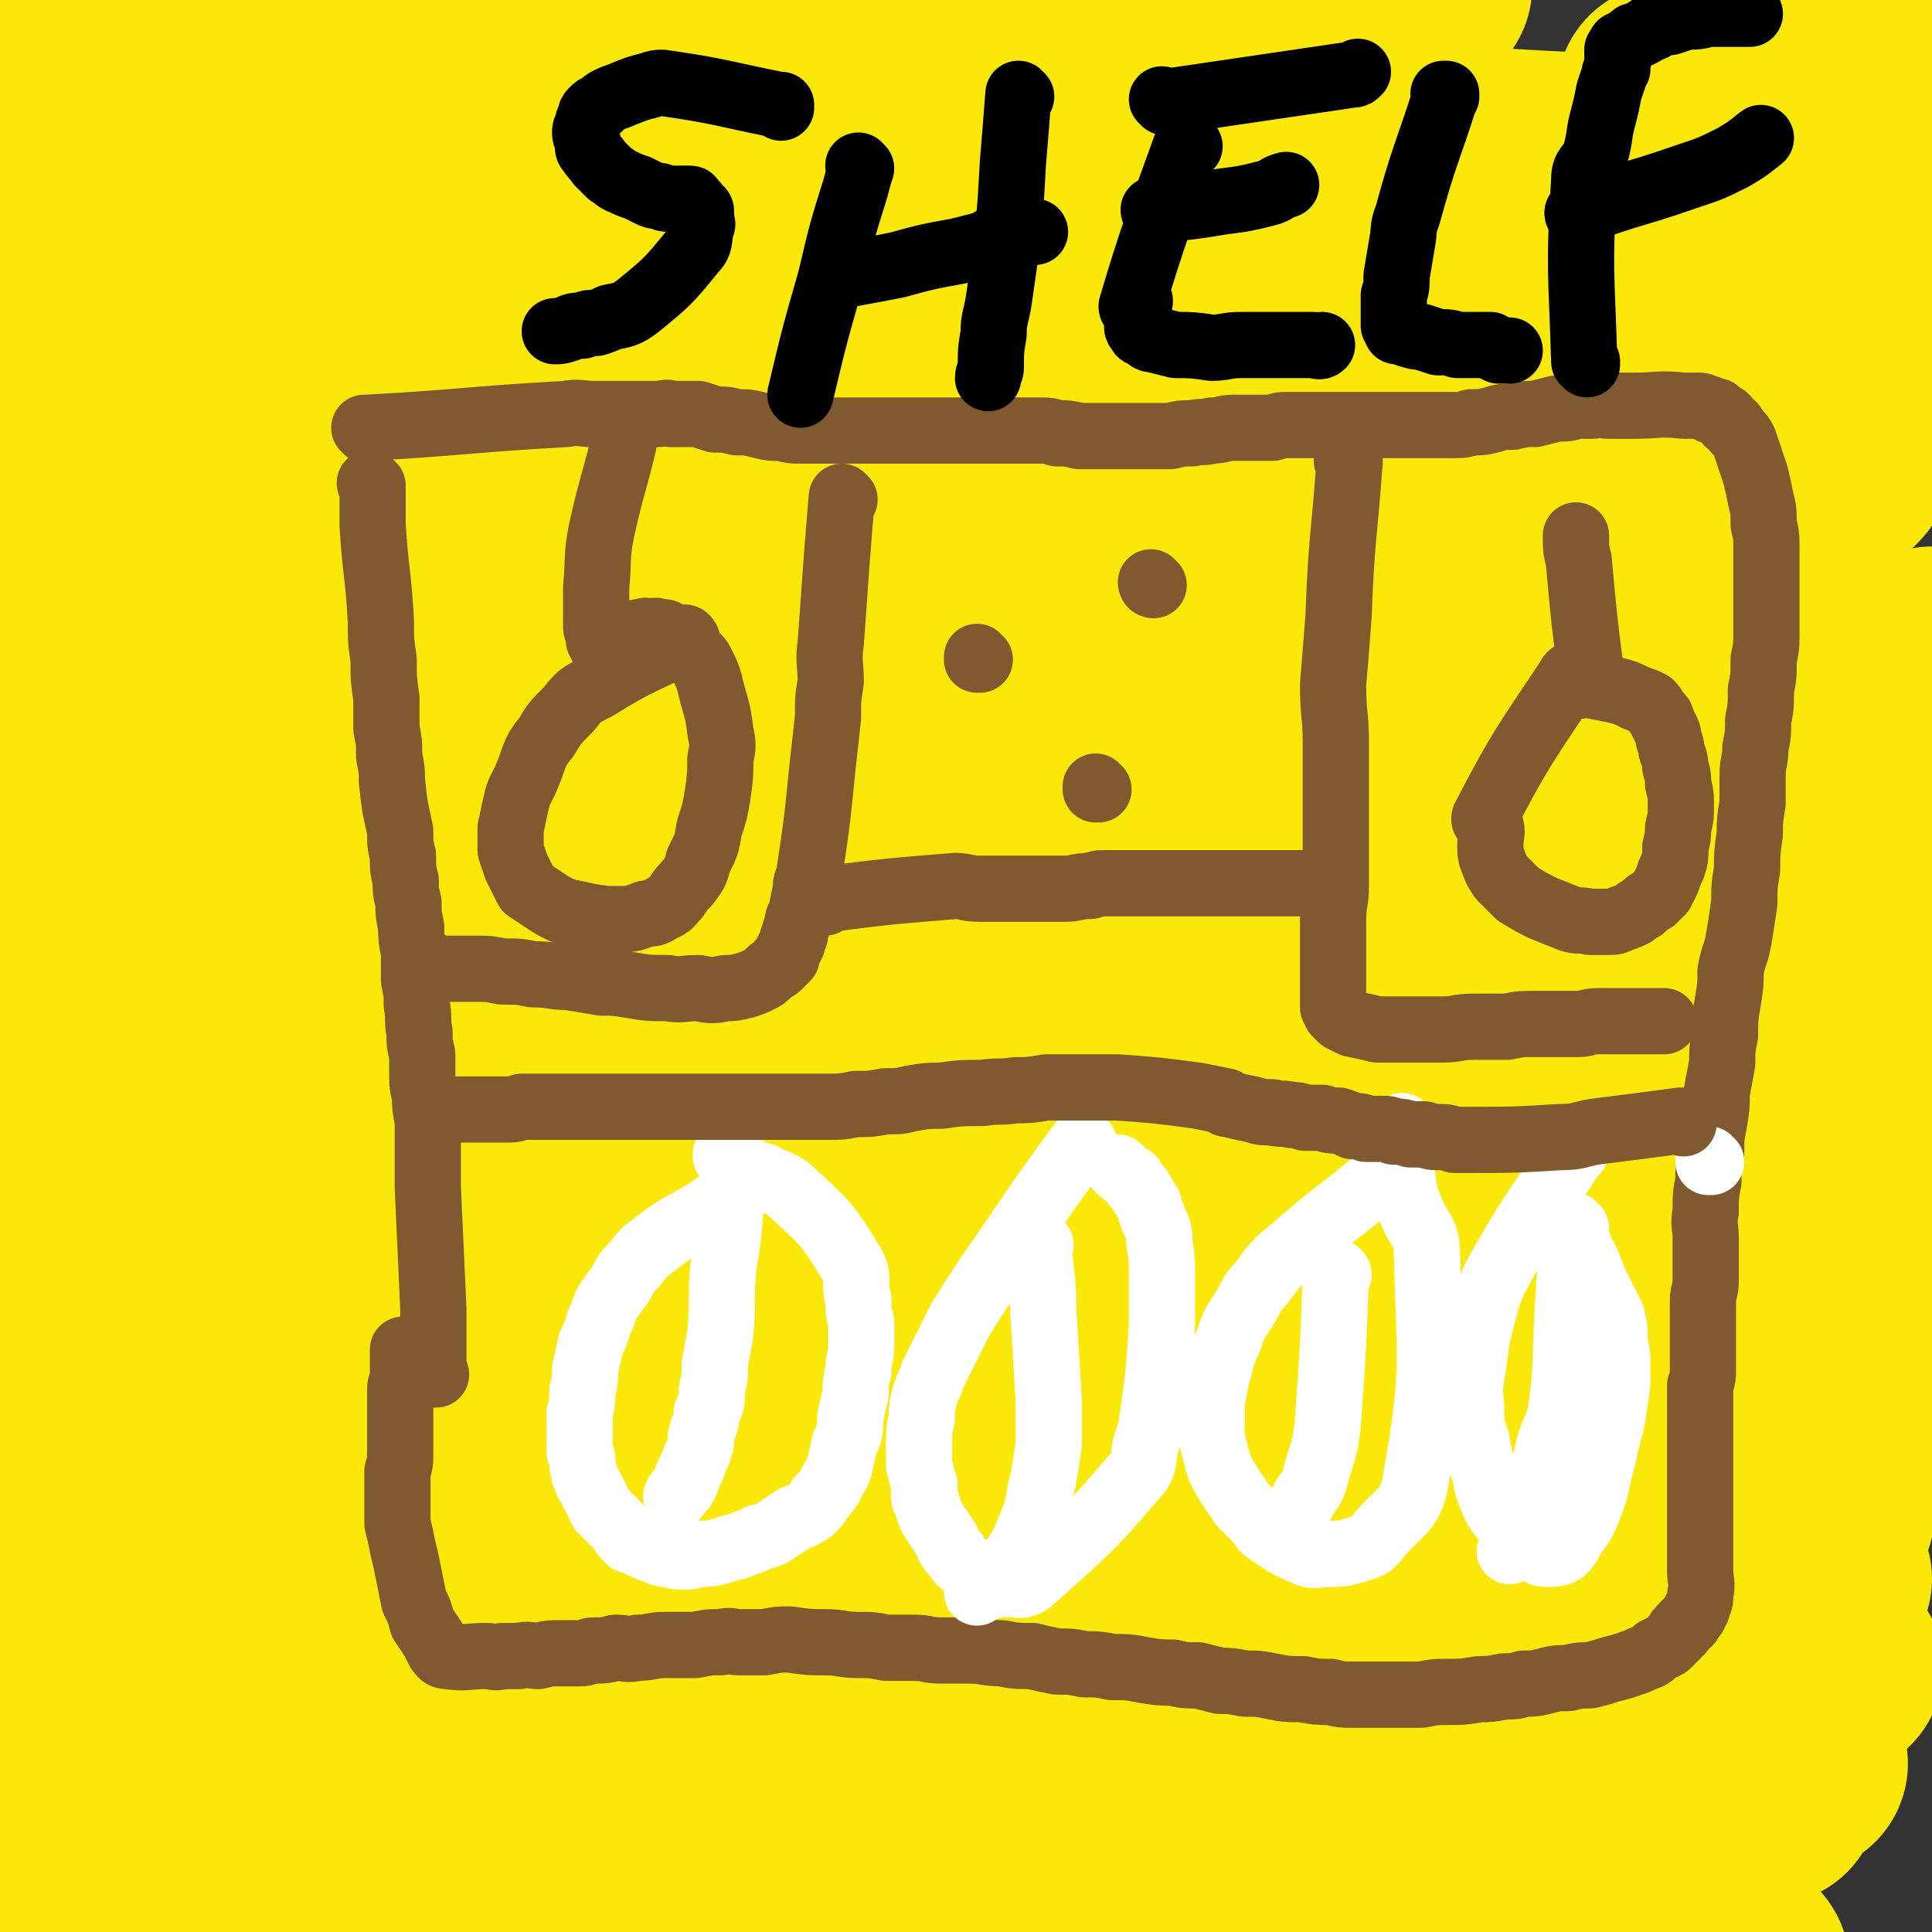 <svg viewBox='0 0 700 700' version='1.1' xmlns='http://www.w3.org/2000/svg' xmlns:xlink='http://www.w3.org/1999/xlink'><rect x="0" y="0" width="700" height="700" fill="#333333" stroke="none"/><g fill='none' stroke='#FAE80B' stroke-width='80' stroke-linecap='round' stroke-linejoin='round'><path d='M153,687c0,-1 0,-1 -1,-1 0,0 1,0 1,0 0,0 0,0 0,0 0,0 0,0 -1,0 0,0 1,0 1,0 0,0 0,0 0,0 0,0 0,0 -1,0 '/><path d='M121,668c-1,-1 -1,-1 -1,-1 0,0 0,0 0,0 0,0 0,0 0,0 13,-2 13,-2 26,-3 18,-2 18,-2 36,-2 20,0 19,2 39,3 19,2 19,2 39,3 19,1 19,1 39,1 22,-1 23,-1 45,-3 25,-2 25,-2 49,-7 21,-3 21,-4 41,-8 19,-4 20,-4 39,-9 10,-2 9,-3 19,-6 4,-1 4,-1 8,-2 1,-1 2,-1 2,-1 -1,-1 -2,-1 -4,-1 -26,0 -26,0 -52,1 -31,2 -31,3 -62,6 -88,7 -88,9 -176,15 -64,4 -82,4 -129,4 -7,0 10,-2 20,-3 39,-5 39,-5 78,-10 55,-7 55,-7 110,-13 50,-5 50,-5 100,-8 53,-3 53,-4 106,-3 39,0 39,1 77,5 35,4 35,5 70,10 4,1 4,1 8,2 2,1 4,1 3,1 -8,2 -11,2 -21,2 -50,1 -50,1 -100,2 -57,0 -57,-1 -113,0 -60,1 -60,0 -119,2 -44,1 -44,0 -87,3 -66,3 -66,4 -132,8 -6,1 -7,1 -13,2 0,0 0,1 0,1 26,5 26,6 53,9 54,6 54,5 109,8 64,3 64,2 128,4 62,3 62,0 124,6 65,6 65,8 129,18 10,2 10,3 19,6 1,1 3,3 2,3 -48,-2 -50,-3 -100,-7 -32,-3 -32,-3 -63,-7 -54,-6 -54,-7 -107,-12 -52,-5 -53,-5 -105,-7 -39,-2 -39,-2 -79,-2 -38,1 -38,2 -76,4 -4,0 -5,0 -7,1 -1,0 1,0 2,0 38,0 38,2 75,-1 67,-4 67,-4 134,-11 61,-7 61,-9 122,-16 58,-7 58,-7 116,-13 43,-3 43,-2 86,-5 3,0 3,0 6,0 0,0 0,0 0,0 -56,-10 -56,-12 -113,-20 -62,-9 -62,-7 -125,-13 -46,-4 -46,-4 -93,-6 -66,-4 -66,-4 -131,-6 -67,-2 -67,-1 -133,-1 -9,0 -23,1 -18,1 26,-3 40,-4 81,-7 87,-7 87,-7 175,-14 59,-5 59,-8 118,-10 103,-5 103,-3 206,-4 8,0 13,1 16,2 2,0 -3,-2 -7,-2 -158,-6 -158,-7 -315,-12 -49,-1 -49,-2 -97,-1 -86,1 -190,9 -172,5 27,-6 130,-14 261,-24 150,-12 151,-16 301,-20 25,-1 30,5 50,11 2,1 -3,2 -6,2 -60,-4 -61,-6 -122,-10 -59,-4 -59,-3 -119,-7 -61,-4 -61,-5 -122,-8 -60,-3 -60,-2 -120,-4 -35,-1 -35,-2 -69,-2 -25,1 -26,3 -50,5 0,0 0,0 0,0 97,-4 97,-2 193,-8 64,-4 64,-9 128,-11 144,-7 144,-4 288,-6 2,0 2,1 4,1 9,2 25,3 18,2 -46,-5 -61,-8 -122,-14 -57,-6 -57,-6 -114,-10 -149,-10 -149,-12 -298,-17 -47,-2 -51,-2 -94,2 -3,0 -2,7 1,7 49,-1 52,-4 103,-8 124,-12 124,-15 247,-26 63,-5 63,-6 126,-7 83,-3 89,0 166,0 3,0 -3,-1 -7,-1 -175,-15 -175,-18 -350,-29 -53,-4 -53,-2 -105,-2 -97,0 -97,0 -193,1 -9,1 -26,4 -18,3 86,-6 103,-6 205,-17 90,-10 89,-17 180,-24 111,-10 112,-7 224,-11 13,0 35,2 26,1 -58,-4 -80,-6 -160,-10 -128,-6 -128,-8 -256,-11 -94,-2 -198,5 -189,1 12,-6 116,-12 232,-22 153,-13 153,-18 306,-25 60,-2 107,7 119,6 8,-1 -39,-6 -79,-10 -49,-5 -49,-4 -99,-8 -26,-2 -26,-2 -53,-4 -73,-5 -73,-6 -146,-10 -101,-6 -101,-6 -201,-10 -25,-1 -25,-1 -49,-2 -9,0 -20,0 -17,0 7,-1 18,0 37,-2 105,-10 105,-12 211,-22 84,-8 84,-9 169,-12 84,-4 84,-2 167,-2 12,0 33,3 24,2 -67,-3 -88,-4 -176,-9 -59,-3 -59,-5 -119,-6 -128,-2 -129,-4 -257,-1 -48,2 -71,8 -96,9 -8,1 16,-1 31,-4 51,-6 51,-8 101,-14 97,-11 96,-13 194,-20 119,-9 119,-7 239,-10 20,-1 49,2 40,2 -22,-1 -51,-2 -102,-4 -65,-2 -65,-3 -130,-4 -144,-2 -144,-2 -288,-2 -44,1 -107,7 -89,3 40,-9 102,-16 205,-28 144,-15 144,-16 289,-26 58,-4 58,0 116,-1 0,0 2,-1 1,-1 -92,-4 -94,-6 -188,-9 -95,-3 -95,-3 -190,-4 -105,-1 -105,0 -211,0 -10,0 -30,2 -21,0 96,-17 115,-22 231,-38 54,-8 54,-6 109,-9 83,-4 83,-3 166,-6 3,0 7,0 6,0 -3,0 -7,1 -13,1 -62,1 -62,1 -123,1 -70,1 -70,0 -141,1 -23,0 -39,0 -46,0 -4,0 12,0 24,0 '/><path d='M23,5c-1,0 -2,-1 -1,-1 70,0 72,3 144,1 71,-1 71,-5 143,-8 61,-3 62,-2 123,-2 27,0 27,0 55,1 12,0 15,0 23,1 2,0 -1,1 -3,1 -53,3 -53,3 -106,6 -67,3 -68,0 -134,5 -53,3 -53,3 -104,10 -71,10 -73,6 -140,23 -13,2 -13,6 -20,16 -6,8 -7,10 -6,20 1,15 4,16 10,31 7,19 9,19 16,38 8,20 8,20 15,40 6,19 6,19 12,38 5,18 7,18 11,37 7,31 7,31 11,62 1,10 -2,10 -3,19 0,6 1,6 0,12 0,1 0,2 -1,2 -2,2 -3,3 -5,2 -7,-8 -9,-9 -12,-20 -15,-64 -17,-65 -24,-131 -6,-54 -1,-54 -2,-108 0,-2 -1,-7 -1,-4 -6,34 -5,39 -12,78 -6,42 -8,42 -14,84 -5,40 -5,40 -7,81 -2,36 -1,36 -1,72 0,55 0,55 0,110 0,8 0,8 0,16 0,4 0,4 0,7 0,0 0,1 0,1 4,-21 4,-22 8,-44 10,-44 14,-44 21,-89 12,-76 12,-77 17,-153 2,-22 -1,-22 -3,-43 -2,-20 -3,-20 -6,-40 0,-2 0,-4 -1,-4 -2,1 -3,3 -4,6 -10,20 -12,19 -18,41 -9,35 -9,36 -12,72 -4,43 -1,43 -2,86 0,10 0,10 0,19 '/><path d='M36,550c0,0 -1,-1 -1,-1 0,0 1,1 1,1 0,0 0,0 0,0 0,0 -1,-1 -1,-1 -8,39 -8,40 -16,80 -5,26 -6,26 -11,52 -5,21 -6,21 -10,43 -3,24 -2,24 -5,48 0,0 0,0 0,0 '/><path d='M78,558c0,-1 -1,-1 -1,-1 0,0 1,0 1,0 -23,42 -25,42 -47,84 -12,22 -14,22 -21,46 -12,37 -8,38 -16,76 -1,4 -1,4 -1,7 '/><path d='M78,643c0,0 -1,0 -1,-1 0,0 0,1 1,1 0,0 0,0 0,0 0,0 -1,-1 -1,-1 9,3 10,5 20,7 36,7 36,7 72,12 38,6 39,3 77,10 28,5 29,4 55,15 19,7 17,10 34,21 '/><path d='M12,613c0,-1 -1,-1 -1,-1 0,0 1,0 1,0 1,15 -1,15 2,30 17,68 19,67 37,134 '/><path d='M249,588c0,0 -1,-1 -1,-1 66,-13 66,-19 133,-25 66,-7 66,-4 132,-2 74,3 73,6 147,12 '/><path d='M442,648c0,0 -1,-1 -1,-1 0,0 0,0 0,0 0,0 0,0 0,0 44,0 44,0 89,0 43,1 43,1 86,3 12,0 12,0 25,0 '/><path d='M505,614c-1,0 -1,-1 -1,-1 -1,0 0,1 0,1 24,-3 24,-4 48,-6 56,-3 56,-2 112,-4 '/><path d='M582,555c0,0 -1,0 -1,-1 0,0 0,1 1,1 39,-3 39,-4 79,-7 '/><path d='M618,590c-1,0 -1,-1 -1,-1 0,0 0,0 0,0 0,0 0,0 0,0 0,1 0,0 0,0 0,0 0,0 0,0 0,0 0,0 0,0 0,1 -1,0 0,0 21,-31 24,-29 43,-61 12,-19 14,-19 19,-40 16,-68 18,-69 24,-139 5,-52 0,-52 -2,-105 0,-3 0,-6 -1,-6 -1,0 -2,3 -4,6 -7,10 -7,10 -13,22 -8,19 -8,19 -16,38 -6,19 -7,19 -12,38 -8,31 -7,31 -13,62 -2,9 -2,9 -3,18 -1,5 0,5 -1,9 0,1 0,3 0,2 0,-5 0,-7 0,-14 1,-21 1,-26 2,-42 0,-2 0,5 0,6 1,0 1,-3 2,-6 0,-2 0,-2 0,-4 0,0 0,0 0,-1 0,-1 1,0 1,-1 0,-2 0,-2 0,-3 0,0 0,0 0,-1 0,-1 0,-1 0,-1 0,-2 0,-2 -1,-4 0,0 0,0 0,-1 15,-62 20,-94 31,-124 3,-10 -1,21 -3,43 -1,17 -1,17 -4,35 -1,9 -1,9 -3,18 -2,8 -1,8 -3,16 -1,3 -1,3 -2,7 -1,1 -1,1 -1,2 0,0 0,0 0,0 -1,-3 -1,-3 -2,-6 0,-4 0,-4 0,-7 0,-1 0,-1 0,-1 '/><path d='M661,105c0,-1 -1,-1 -1,-1 0,-1 0,0 0,0 0,0 0,0 0,0 1,0 0,0 0,0 0,-1 0,0 0,0 0,0 0,0 0,0 1,0 0,0 0,0 0,-1 0,0 0,0 0,21 1,22 -2,42 -6,46 -7,47 -18,92 0,3 -3,5 -5,4 -1,-1 -1,-4 -1,-7 -1,-34 -1,-34 -1,-67 1,-26 0,-26 2,-51 2,-25 4,-25 7,-50 3,-16 3,-16 6,-32 1,-9 2,-9 4,-17 1,-4 1,-4 3,-8 0,-2 0,-2 1,-4 0,0 1,-1 1,0 0,5 0,6 -1,12 -3,17 -3,17 -6,33 -5,27 -5,27 -12,53 -7,25 -7,25 -16,49 -2,6 -3,6 -6,11 -2,3 -2,4 -4,6 0,0 -1,0 -1,-1 0,-2 0,-2 1,-5 2,-8 2,-8 4,-17 7,-26 6,-26 13,-52 4,-14 5,-14 11,-27 4,-10 5,-10 10,-19 4,-6 4,-6 9,-11 3,-3 3,-5 8,-6 2,-1 3,0 5,2 4,5 4,5 5,12 3,17 3,18 3,36 0,20 0,20 -2,40 -1,12 -2,12 -4,23 -2,7 -1,7 -3,14 -1,4 -1,4 -3,7 -1,2 -1,2 -2,3 -1,1 -2,1 -2,0 -2,-1 -2,-2 -2,-5 -3,-10 -3,-10 -4,-20 -3,-24 -3,-24 -5,-49 -1,-13 -1,-13 -2,-27 -1,-7 -1,-7 -2,-14 0,-5 -1,-5 -2,-9 0,-3 1,-3 -1,-5 -1,-2 -2,-2 -4,-2 -4,1 -4,2 -8,5 -7,5 -6,6 -12,11 -22,16 -22,15 -44,31 -16,10 -16,10 -31,21 -7,5 -6,6 -13,11 -3,3 -3,3 -7,4 -2,1 -3,1 -3,0 -1,-3 -2,-5 0,-8 12,-17 12,-19 27,-33 20,-18 22,-17 44,-32 19,-13 19,-14 39,-25 16,-9 16,-8 32,-15 8,-4 8,-3 16,-7 2,-1 4,-2 3,-2 -4,-1 -7,-1 -13,0 -17,2 -17,3 -33,7 '/><path d='M427,32c0,0 -1,-1 -1,-1 0,0 0,0 0,0 0,0 0,0 0,0 1,1 0,0 0,0 '/><path d='M605,35c0,0 -1,-1 -1,-1 0,0 0,0 1,0 0,0 0,0 0,0 0,1 -1,0 -1,0 0,0 0,0 1,0 0,0 0,0 0,0 0,1 -1,0 -1,0 '/><path d='M397,21c-1,0 -1,-1 -1,-1 0,0 0,0 0,0 0,0 0,0 0,0 0,1 0,0 0,0 0,0 0,0 0,0 0,0 0,0 0,0 0,1 0,0 0,0 '/><path d='M659,28c0,0 0,-1 -1,-1 0,0 1,1 1,1 0,0 0,0 0,0 0,0 0,-1 -1,-1 0,0 1,1 1,1 0,0 0,0 0,0 0,0 0,-1 -1,-1 0,0 1,1 1,1 '/><path d='M370,10c0,0 0,-1 -1,-1 0,0 1,0 1,0 0,0 0,0 0,0 0,1 0,0 -1,0 0,0 1,0 1,0 0,0 0,0 0,0 '/></g>
<g fill='none' stroke='#81592F' stroke-width='24' stroke-linecap='round' stroke-linejoin='round'><path d='M135,176c0,0 -1,0 -1,-1 0,0 0,1 1,1 0,0 0,0 0,0 0,0 -1,0 -1,-1 0,0 0,1 1,1 0,0 0,0 0,0 0,0 -1,0 -1,-1 0,0 0,1 1,1 0,7 0,7 0,14 1,17 2,17 3,35 0,7 0,7 1,14 0,7 0,7 1,14 0,5 0,5 0,11 1,5 1,5 1,10 1,5 1,5 1,9 1,9 1,9 3,18 0,5 0,5 1,9 0,5 0,5 1,9 0,4 0,4 1,8 0,4 0,4 1,9 0,4 0,4 1,9 0,5 0,5 0,10 1,5 1,5 1,9 1,5 0,5 1,10 0,4 0,4 1,8 0,4 0,4 0,7 0,4 0,4 1,8 0,4 0,4 1,9 0,3 0,3 0,7 0,4 0,4 0,8 0,5 0,5 0,9 1,22 1,22 2,44 0,4 0,4 0,8 0,4 0,4 0,8 0,2 0,2 0,5 0,2 -1,2 0,3 0,0 0,0 1,0 0,0 0,0 0,0 '/><path d='M133,156c0,0 -1,-1 -1,-1 0,0 0,0 1,0 0,0 0,0 0,0 0,1 -1,0 -1,0 0,0 0,0 1,0 0,0 0,0 0,0 0,1 -1,0 -1,0 0,0 0,0 1,0 36,-2 36,-3 72,-5 5,-1 5,0 10,0 4,0 4,0 8,0 7,0 7,0 15,0 3,0 3,-1 5,0 3,0 3,0 5,0 3,0 3,0 5,0 3,1 3,1 6,2 4,0 4,0 8,1 4,0 4,0 8,1 4,1 4,1 8,1 4,1 4,1 8,1 5,0 5,0 9,0 4,0 4,0 9,0 5,0 5,0 9,0 5,0 5,0 10,0 9,0 9,0 18,0 3,0 3,0 7,0 3,0 3,0 6,0 3,0 3,0 6,0 3,0 3,0 6,0 3,0 3,0 5,0 4,0 4,0 7,1 4,0 4,0 8,1 3,0 3,0 6,0 3,0 3,0 7,0 3,0 3,0 6,0 4,0 4,0 7,0 3,0 3,0 7,0 4,-1 4,-1 8,-1 4,-1 4,0 7,-1 4,0 4,-1 8,-1 4,0 4,0 8,0 3,0 3,0 6,0 3,-1 3,-1 5,-1 3,0 3,0 6,0 2,0 2,0 4,0 2,0 2,0 5,0 3,0 3,0 5,0 3,0 3,0 6,0 3,0 3,0 6,0 4,0 4,0 8,0 3,0 3,0 7,0 3,0 3,0 7,0 3,0 3,0 6,0 4,0 4,0 7,-1 4,0 4,0 8,-1 3,-1 3,-1 7,-1 4,-1 4,-1 8,-1 4,-1 4,-1 8,-2 4,0 4,0 7,-1 3,0 3,0 6,0 3,-1 3,0 6,0 2,0 2,0 5,0 2,0 2,0 4,0 9,0 9,-1 18,0 3,0 3,0 6,0 1,0 1,1 3,1 1,1 1,1 3,1 1,1 1,1 2,2 2,0 1,1 2,2 2,1 2,1 3,3 2,2 2,2 3,4 1,3 1,3 2,6 1,3 1,3 2,6 1,4 1,4 2,9 1,4 1,4 1,9 1,4 1,4 1,9 0,4 0,4 0,9 0,6 0,6 0,11 0,5 0,5 0,10 0,5 0,5 -1,10 0,6 0,6 -1,11 0,6 0,6 -1,11 0,5 0,5 -1,10 0,5 -1,5 -1,10 0,5 0,5 0,10 -1,6 -1,6 -1,11 -1,7 -1,7 -1,13 -1,6 -1,6 -1,12 -1,7 -1,7 -2,13 -1,6 -2,6 -3,12 0,5 0,5 -1,11 -1,6 -1,6 -1,12 -1,5 -1,5 -1,10 -1,6 -1,5 -2,11 0,5 0,5 -1,11 -1,5 -1,5 -1,11 -1,5 -1,5 -1,10 -1,5 -1,5 -1,11 -1,5 0,5 0,9 0,4 0,4 0,9 0,3 0,3 0,7 0,4 -1,4 -1,7 0,4 0,4 0,8 0,5 0,5 0,9 0,3 0,4 0,7 0,4 0,4 -1,7 0,3 0,3 0,6 0,4 0,4 0,7 0,3 0,3 0,6 0,3 0,3 0,6 0,2 0,2 0,5 0,2 0,2 0,5 0,3 0,3 0,6 0,3 0,3 0,6 0,2 0,2 0,5 0,2 0,2 0,3 0,2 0,2 0,4 0,1 0,1 0,3 0,1 0,1 0,2 0,1 0,1 0,3 0,4 1,4 0,9 0,2 0,2 -1,4 0,1 0,1 -1,2 0,1 0,1 -1,2 0,0 0,0 -1,1 0,1 0,1 -1,1 -1,1 -1,1 -1,1 -1,1 -1,1 -1,2 -1,0 -1,0 -1,1 -1,1 -1,1 -2,2 -1,1 -1,1 -2,2 -2,1 -2,1 -4,2 -2,2 -2,2 -5,3 -2,1 -2,1 -5,2 -3,1 -3,1 -7,2 -3,1 -3,1 -7,2 -4,0 -4,0 -8,1 -4,0 -4,0 -8,1 -4,1 -4,1 -8,1 -3,1 -3,1 -7,1 -5,1 -5,1 -9,1 -6,1 -6,1 -11,1 -5,0 -5,0 -10,1 -4,0 -4,0 -9,0 -5,0 -5,0 -9,0 -3,0 -3,0 -7,0 -4,0 -4,0 -8,-1 -5,0 -5,0 -10,-1 -6,0 -6,0 -11,-1 -5,-1 -5,-1 -10,-1 -5,-1 -5,-1 -9,-1 -4,-1 -4,-1 -8,-2 -5,0 -5,0 -9,-1 -5,0 -5,0 -11,-1 -5,-1 -5,-1 -11,-1 -5,-1 -5,-1 -10,-1 -5,-1 -5,-1 -10,-1 -5,-1 -5,-1 -9,-2 -6,0 -6,0 -11,-1 -6,0 -6,-1 -12,-1 -5,0 -5,0 -10,0 -5,0 -5,-1 -10,-1 -5,0 -5,0 -10,0 -5,-1 -5,-1 -10,-1 -6,0 -6,-1 -12,-1 -6,0 -6,0 -13,-1 -4,0 -4,0 -9,1 -4,0 -4,0 -9,0 -3,0 -3,-1 -7,0 -5,0 -4,0 -9,1 -6,0 -6,0 -11,0 -5,0 -5,1 -10,1 -4,1 -4,0 -8,0 -4,1 -4,1 -8,1 -2,0 -2,1 -5,1 -4,0 -4,0 -7,0 -4,0 -4,0 -8,1 -3,0 -3,-1 -7,0 -3,0 -3,0 -6,0 -3,1 -3,0 -6,0 -7,0 -7,1 -14,0 -2,0 -2,-1 -3,-2 -1,-2 -1,-2 -2,-4 -2,-3 -2,-3 -4,-6 -1,-4 -1,-4 -3,-8 -1,-5 -1,-5 -2,-10 -1,-5 -1,-5 -2,-9 -1,-5 -1,-5 -2,-9 0,-3 0,-3 0,-7 0,-3 0,-3 0,-6 0,-3 0,-3 0,-6 1,-3 1,-3 1,-7 0,-2 0,-2 0,-5 0,-3 0,-3 0,-7 0,-2 0,-2 0,-5 0,-2 0,-2 0,-5 0,-2 0,-2 1,-4 0,-1 0,-1 0,-3 0,-1 0,-1 0,-2 0,-1 0,-1 0,-1 0,-1 0,-1 0,-1 0,-2 0,-2 0,-4 '/><path d='M306,181c0,0 -1,-1 -1,-1 0,0 0,0 0,0 0,0 0,0 0,0 1,1 0,0 0,0 0,0 0,0 0,0 0,0 0,0 0,0 1,1 0,0 0,0 0,0 0,0 0,0 0,0 0,0 0,0 -1,12 -1,12 -2,25 -1,14 -1,14 -2,28 -1,7 0,7 0,14 -1,6 -1,6 -1,13 -1,9 -1,9 -2,18 -2,20 -2,20 -5,40 -1,2 -1,2 -1,4 -1,5 -1,5 -2,10 -1,1 -1,1 -1,3 -1,2 -1,2 -1,4 -1,1 -1,1 -1,3 -1,1 -1,1 -1,2 -1,1 -1,1 -1,3 0,0 0,0 -1,1 -1,0 -1,0 -1,1 -1,1 -1,1 -1,1 -1,1 -2,1 -3,2 -2,2 -2,2 -4,3 -2,1 -2,1 -5,2 -4,1 -4,1 -7,1 -5,1 -5,1 -10,0 -6,0 -6,1 -11,0 -7,0 -7,0 -13,-1 -6,-1 -6,-1 -11,-1 -6,-1 -6,-1 -12,-2 -6,0 -6,-1 -13,-1 -5,-1 -5,-1 -11,-1 -5,-1 -5,-1 -10,-1 -4,0 -4,0 -8,0 -2,0 -2,0 -5,0 -1,0 -1,0 -2,0 0,0 0,0 0,-1 0,0 0,0 0,0 '/><path d='M489,168c0,-1 0,-1 -1,-1 0,0 1,0 1,0 0,0 0,0 0,0 0,0 0,0 -1,0 0,0 1,0 1,0 0,0 0,0 0,0 -2,28 -3,28 -4,56 -1,13 -1,13 -2,25 0,11 1,11 1,21 0,10 0,10 0,19 0,9 0,9 0,18 0,7 0,7 0,15 0,6 -1,6 -1,12 0,5 0,5 0,9 0,4 0,4 0,7 0,3 0,3 0,5 0,2 0,2 0,4 0,2 0,2 0,4 0,1 0,1 0,3 1,1 1,1 1,2 1,1 1,1 2,2 2,1 2,1 4,2 5,1 5,1 9,2 6,0 6,0 12,0 6,0 6,0 12,0 5,0 5,-1 11,-1 6,0 6,0 12,0 5,-1 5,-1 10,-1 5,0 5,0 9,0 4,0 4,0 7,0 3,0 3,-1 7,-1 2,0 2,0 5,0 3,0 3,0 5,0 1,0 1,0 3,0 1,0 1,0 2,0 1,0 1,0 2,0 1,0 1,0 1,0 1,0 1,0 1,0 1,0 1,0 2,0 1,0 1,0 3,0 '/><path d='M299,327c0,0 -1,-1 -1,-1 0,0 0,0 1,0 0,0 0,0 0,0 0,1 -1,0 -1,0 0,0 0,0 1,0 0,0 0,0 0,0 0,1 -1,0 -1,0 0,0 0,0 1,0 0,0 0,0 0,0 0,1 -2,0 -1,0 23,-3 24,-3 48,-5 4,0 4,1 9,1 11,0 11,0 21,0 5,0 5,0 10,0 4,0 4,-1 9,-1 3,-1 3,-1 6,-1 2,0 2,0 5,0 3,0 3,0 5,0 2,0 2,0 4,0 1,0 1,0 2,0 2,0 2,0 3,0 2,0 2,0 3,0 4,0 4,0 7,0 2,0 2,0 3,0 2,0 2,0 3,0 2,0 2,0 4,0 2,0 2,0 4,0 2,0 2,0 4,0 1,0 1,0 3,0 1,0 1,0 2,0 2,0 2,0 3,0 1,0 1,0 3,0 3,0 3,0 6,0 3,0 3,0 7,0 2,0 2,0 4,0 0,0 0,0 1,0 0,0 0,0 1,0 0,0 0,0 0,0 0,1 0,0 -1,0 0,0 1,0 1,0 '/></g>
<g fill='none' stroke='#FFFFFF' stroke-width='24' stroke-linecap='round' stroke-linejoin='round'><path d='M277,427c0,0 -1,-1 -1,-1 0,0 0,0 0,1 0,0 0,0 0,0 1,0 0,-1 0,-1 0,0 0,0 0,1 0,0 0,0 0,0 1,0 0,-1 0,-1 0,0 0,0 0,1 0,0 0,0 0,0 1,0 0,-1 0,-1 0,0 0,0 0,1 0,0 0,0 0,0 1,0 1,-1 0,-1 -10,6 -10,6 -20,13 -10,6 -10,5 -19,12 -4,3 -4,3 -7,7 -3,3 -3,3 -5,7 -3,4 -3,4 -5,7 -2,4 -1,4 -3,7 -1,4 -1,4 -3,8 -1,5 -1,5 -2,9 0,4 0,4 -1,8 0,4 0,4 -1,8 0,4 0,4 0,8 0,3 0,3 0,6 1,2 1,2 1,5 1,2 0,2 1,4 1,3 1,2 2,4 1,2 1,2 2,4 1,2 1,2 2,4 2,2 2,2 3,3 2,2 2,2 4,4 1,2 1,2 3,4 3,1 3,1 5,2 2,1 2,1 5,2 2,1 2,1 4,1 3,1 3,1 5,1 3,0 3,0 6,-1 4,0 4,0 8,-1 3,-1 3,-1 7,-2 4,-2 4,-1 7,-3 4,-1 4,-1 7,-3 3,-2 3,-2 6,-4 3,-1 3,-1 6,-3 2,-2 2,-2 3,-4 2,-2 2,-2 4,-5 1,-3 2,-3 3,-6 1,-4 1,-4 2,-9 2,-4 2,-4 2,-9 1,-5 1,-5 2,-9 0,-4 0,-4 1,-8 0,-5 1,-5 1,-9 0,-4 0,-4 0,-9 -1,-4 -1,-4 -1,-8 -2,-7 1,-8 -3,-14 -8,-13 -9,-14 -20,-24 -5,-5 -6,-4 -13,-7 -2,-1 -2,-1 -4,-2 0,0 0,0 0,0 '/><path d='M264,419c0,0 -1,-1 -1,-1 0,0 0,0 0,1 0,0 0,0 0,0 1,0 0,-1 0,-1 0,0 0,0 0,1 0,0 0,0 0,0 1,0 0,-1 0,-1 0,0 0,0 0,1 '/><path d='M393,415c0,0 0,0 -1,-1 0,0 1,1 1,1 0,0 0,0 0,0 0,0 0,0 -1,-1 0,0 1,1 1,1 0,0 0,0 0,0 0,0 0,0 -1,-1 0,0 1,1 1,1 0,0 0,0 0,0 0,0 0,-1 -1,-1 -17,23 -17,24 -33,47 -6,9 -6,9 -11,17 -3,6 -3,6 -6,12 -2,4 -2,4 -4,8 -1,4 -2,4 -3,8 -1,4 -1,4 -1,8 -1,4 -1,4 -1,9 0,4 0,4 0,8 1,4 1,4 2,7 0,4 -1,4 1,7 1,4 1,4 3,7 2,3 2,3 4,6 1,3 1,3 3,5 2,3 2,3 5,5 2,2 2,2 5,3 2,2 2,2 4,3 3,0 3,0 6,0 3,0 4,1 7,-1 20,-18 21,-18 38,-38 4,-4 3,-6 4,-11 2,-6 2,-6 3,-13 2,-15 2,-15 3,-31 0,-9 0,-9 0,-18 0,-6 0,-6 -1,-12 0,-4 0,-4 -2,-8 -1,-3 -1,-3 -2,-6 -2,-3 -2,-3 -3,-5 -2,-2 -2,-2 -3,-4 -3,-2 -3,-2 -5,-4 '/><path d='M503,426c-1,-1 -1,-1 -1,-1 -1,0 0,0 0,0 0,0 0,0 0,0 0,0 0,0 0,0 -1,0 0,0 0,0 0,0 0,0 0,0 0,0 0,0 0,0 -1,0 0,0 0,0 -16,14 -17,13 -34,28 -6,5 -6,5 -11,12 -4,4 -3,4 -6,9 -4,6 -4,6 -6,12 -3,6 -2,6 -4,12 -1,5 -1,5 -2,10 0,5 0,5 0,9 0,4 0,4 1,8 1,4 1,4 2,7 2,4 2,4 4,7 2,3 2,3 4,6 3,3 3,3 6,6 2,3 2,3 5,5 6,4 6,4 13,7 3,1 3,0 7,0 4,0 5,0 9,-1 5,-2 6,-1 9,-5 8,-10 12,-9 14,-21 7,-40 5,-41 4,-82 0,-8 -3,-8 -6,-16 -1,-3 -2,-3 -2,-6 -1,-5 -1,-5 -1,-11 0,-6 0,-6 0,-13 '/><path d='M571,417c0,0 -1,-1 -1,-1 0,0 0,0 1,0 0,0 0,0 0,0 0,1 -1,0 -1,0 0,0 0,0 1,0 0,0 0,0 0,0 0,1 -1,0 -1,0 0,0 0,0 1,0 0,0 0,0 0,0 -13,21 -14,20 -26,41 -5,9 -5,9 -8,20 -2,8 -2,8 -3,16 -1,8 -2,8 -1,16 0,7 0,7 2,13 1,6 1,6 3,12 1,5 1,5 3,10 2,4 2,4 5,7 2,2 2,3 4,5 2,2 2,2 4,3 2,1 2,2 3,3 2,1 2,1 4,1 2,0 3,0 5,-1 2,-2 2,-2 3,-4 3,-5 4,-5 6,-10 4,-10 3,-10 6,-21 2,-10 3,-10 4,-19 1,-6 1,-6 1,-12 0,-5 0,-5 -1,-10 0,-5 0,-5 -1,-9 -2,-4 -2,-4 -4,-8 -2,-4 -2,-4 -4,-9 -1,-3 -1,-3 -3,-6 -1,-2 0,-2 -2,-4 -1,-2 -1,-2 -2,-4 -1,-1 0,-1 -1,-3 '/></g>
<g fill='none' stroke='#000000' stroke-width='12' stroke-linecap='round' stroke-linejoin='round'><path d='M257,91c-1,-1 -1,-1 -1,-1 0,0 0,0 0,0 0,0 0,0 0,0 0,0 0,0 0,0 0,0 0,0 0,0 0,0 0,0 0,0 0,0 0,0 0,0 0,0 0,0 0,0 0,0 0,0 0,0 0,0 0,0 0,0 0,0 0,0 0,0 0,0 0,0 0,0 0,0 0,0 0,0 0,0 0,0 0,0 0,0 0,0 0,0 0,0 0,0 0,0 0,0 0,0 0,0 0,0 0,0 0,0 0,0 0,0 0,0 0,0 0,0 0,0 0,0 0,0 0,0 0,0 0,0 0,0 0,0 0,0 0,0 0,0 0,0 0,0 0,0 0,0 0,0 0,0 0,0 0,0 0,0 0,0 0,0 0,0 0,0 0,0 0,0 0,0 0,0 0,0 0,0 0,0 0,0 0,0 0,0 0,0 0,0 0,0 0,0 0,0 0,0 0,0 0,0 0,0 0,0 0,0 0,0 0,0 0,0 0,0 0,0 0,0 0,0 0,0 0,0 0,0 -18,15 -18,16 -37,30 -2,2 -3,1 -5,2 -4,2 -4,2 -8,3 '/></g>
<g fill='none' stroke='#000000' stroke-width='24' stroke-linecap='round' stroke-linejoin='round'><path d='M312,61c0,0 -1,-1 -1,-1 0,0 0,1 1,1 0,0 0,0 0,0 0,0 -1,-1 -1,-1 0,0 0,1 1,1 0,0 0,0 0,0 -1,3 -1,3 -2,7 -5,16 -5,16 -9,33 -6,21 -6,21 -11,42 '/><path d='M304,100c0,0 0,-1 -1,-1 0,0 1,0 1,1 0,0 0,0 0,0 0,0 0,-1 -1,-1 0,0 1,0 1,1 0,0 0,0 0,0 0,0 0,-1 -1,-1 0,0 1,1 1,1 10,-2 11,-2 21,-4 11,-3 11,-3 22,-5 4,-1 4,-1 8,-2 3,-1 3,-1 6,-3 3,-1 3,-1 6,-2 4,-1 4,0 8,0 '/><path d='M370,35c0,0 -1,-1 -1,-1 0,0 0,0 0,0 0,0 0,0 0,0 1,1 0,0 0,0 0,0 0,0 0,0 0,0 0,0 0,0 1,1 0,0 0,0 0,0 0,0 0,0 -1,13 -1,13 -2,25 -1,18 -1,18 -3,35 -1,7 -1,7 -2,14 -1,7 -2,7 -2,13 -1,6 -1,6 -1,12 0,2 -1,2 -1,4 '/><path d='M431,53c-1,0 -1,-1 -1,-1 0,0 0,0 0,1 0,0 0,0 0,0 0,0 0,-1 0,-1 0,0 0,0 0,1 0,0 0,0 0,0 0,0 0,-1 0,-1 -10,28 -12,32 -20,59 0,2 3,-3 3,-2 0,1 -1,3 -1,6 0,1 0,1 0,3 0,1 0,1 1,2 0,1 1,1 2,1 1,1 1,2 3,2 4,1 4,1 8,2 6,0 6,0 13,1 5,0 5,-1 11,-1 5,0 5,0 11,0 3,0 3,0 7,0 1,0 1,0 3,0 2,0 2,0 3,0 1,0 1,0 1,0 1,0 1,0 1,0 1,0 2,1 3,0 0,0 0,0 0,0 '/><path d='M419,77c0,0 0,0 -1,-1 0,0 1,1 1,1 0,0 0,0 0,0 0,0 0,0 -1,-1 0,0 1,1 1,1 0,0 0,0 0,0 0,0 -1,0 -1,-1 12,-1 13,-1 25,-3 8,-1 8,-1 16,-3 4,-1 3,-2 7,-3 '/><path d='M422,37c0,0 -1,-1 -1,-1 0,0 0,0 1,1 0,0 0,0 0,0 34,-5 34,-5 68,-10 1,0 1,0 2,-1 '/><path d='M524,35c0,0 -1,-1 -1,-1 0,0 0,0 1,0 0,0 0,0 0,0 0,1 -1,0 -1,0 0,0 0,0 1,0 0,0 0,0 0,0 -7,22 -8,22 -14,44 -2,5 -1,5 -2,10 -1,6 -1,6 -2,12 0,4 0,4 -1,7 0,2 0,2 0,4 0,2 0,2 0,4 0,1 0,1 0,2 0,1 0,1 0,1 1,1 1,1 1,2 1,0 1,0 2,0 1,0 1,1 2,1 3,1 3,1 5,1 3,1 3,1 6,2 4,0 4,0 7,1 3,0 3,0 6,0 3,0 3,0 6,0 1,1 1,1 3,2 2,0 2,0 4,0 '/><path d='M575,132c0,0 -1,-1 -1,-1 0,0 0,0 1,0 0,0 0,0 0,0 0,1 -1,0 -1,0 -1,-33 -2,-33 0,-66 0,-5 2,-4 4,-9 2,-7 1,-7 3,-14 1,-4 1,-4 2,-9 1,-3 1,-3 2,-6 0,-1 0,-1 1,-2 0,-2 0,-2 0,-3 1,-1 0,-1 0,-2 0,0 0,0 0,-1 0,0 0,0 0,-1 1,0 1,-1 1,-1 0,-1 0,-1 1,-1 1,-1 1,-1 2,-1 1,-1 1,-1 2,-2 1,0 1,0 3,-1 2,-1 2,-2 4,-2 3,-2 3,-2 6,-2 3,-1 3,-1 6,-2 4,0 4,0 8,-1 4,0 4,0 7,0 2,0 2,0 4,0 1,0 1,0 2,0 1,0 1,0 2,0 0,0 0,0 0,0 0,0 0,0 0,0 '/><path d='M573,78c-1,0 -1,-1 -1,-1 -1,0 0,0 0,1 0,0 0,0 0,0 0,0 0,-1 0,-1 -1,0 0,0 0,1 0,0 0,0 0,0 0,0 -1,-1 0,-1 18,-7 19,-6 39,-13 9,-3 9,-3 17,-7 5,-3 5,-3 10,-7 0,0 0,0 0,0 '/><path d='M283,39c0,-1 0,-1 -1,-1 0,0 1,0 1,0 0,0 0,0 0,0 0,0 0,0 -1,0 0,0 1,0 1,0 0,0 0,0 0,0 0,0 0,0 -1,0 0,0 1,0 1,0 0,0 0,0 0,0 0,0 0,0 -1,0 -20,-4 -21,-5 -42,-8 -2,0 -2,0 -5,1 -4,1 -4,1 -9,3 -2,1 -3,1 -5,2 -2,1 -2,1 -4,3 -1,0 -1,0 -2,1 -1,1 -1,1 -1,2 -1,2 -1,2 -1,3 -1,2 -1,2 -1,3 0,2 1,2 1,4 0,2 0,2 1,3 1,2 2,2 3,4 2,2 2,2 4,4 2,1 2,2 5,3 2,1 2,1 5,2 2,1 2,1 4,2 2,1 2,1 4,1 2,1 2,1 3,1 2,0 2,0 3,0 1,0 1,0 2,0 1,0 1,0 2,0 0,0 0,0 1,0 1,0 0,1 1,1 0,1 0,1 1,1 0,1 0,1 1,2 1,0 1,0 1,1 0,1 0,1 0,2 0,2 1,2 0,3 -1,5 0,6 -3,9 -9,11 -9,11 -20,20 -4,3 -5,3 -10,4 -2,1 -2,1 -5,2 -3,0 -3,0 -5,1 -3,0 -3,0 -5,1 -3,1 -3,1 -5,1 '/></g>
<g fill='none' stroke='#FFFFFF' stroke-width='24' stroke-linecap='round' stroke-linejoin='round'><path d='M266,434c0,0 -1,-1 -1,-1 0,0 0,0 0,0 0,0 0,0 0,0 1,1 0,0 0,0 0,0 0,0 0,0 0,0 0,0 0,0 1,1 0,0 0,0 0,0 0,0 0,0 0,0 0,0 0,0 1,1 0,0 0,0 0,0 0,0 0,0 0,0 0,0 0,0 1,1 0,0 0,0 0,0 0,0 0,0 0,0 0,0 0,0 -1,14 -1,14 -3,27 -1,12 0,12 -1,23 -1,6 -1,6 -2,11 0,5 0,5 -1,9 0,5 0,5 -2,9 0,4 -1,4 -2,8 0,3 0,3 -1,6 -1,2 -1,2 -2,5 -1,2 -1,2 -2,4 0,1 0,1 -1,3 -1,2 -2,2 -3,4 '/><path d='M377,451c0,0 -1,-1 -1,-1 0,0 0,1 0,1 0,0 0,0 0,0 1,0 0,-1 0,-1 0,0 0,1 0,1 0,0 0,0 0,0 1,0 0,-1 0,-1 1,11 2,13 2,25 1,16 1,16 2,33 0,8 0,8 0,15 -1,7 -1,7 -2,13 -2,7 -1,7 -3,13 -4,10 -4,11 -10,19 -4,6 -5,5 -11,9 '/><path d='M485,462c0,-1 -1,-1 -1,-1 0,0 0,0 0,0 0,0 0,0 0,0 1,0 0,0 0,0 0,0 0,0 0,0 0,0 0,0 0,0 1,0 0,0 0,0 0,0 0,0 0,0 -1,28 -1,28 -3,56 -1,7 -1,7 -3,13 -2,6 -1,7 -5,12 -3,6 -3,5 -7,10 -1,1 -1,1 -2,2 '/><path d='M571,445c-1,0 -1,-1 -1,-1 -1,0 0,0 0,0 0,0 0,0 0,0 0,1 0,0 0,0 -1,0 0,0 0,0 0,0 0,0 0,0 -1,16 -1,16 -2,31 -1,17 0,17 -2,33 -1,9 -3,9 -5,17 -2,9 -2,9 -4,17 -2,8 -2,8 -5,15 -2,3 -3,3 -5,5 '/><path d='M620,421c-1,0 -1,-1 -1,-1 0,0 0,1 0,1 0,0 0,0 0,0 0,0 0,-1 0,-1 '/></g>
<g fill='none' stroke='#81592F' stroke-width='24' stroke-linecap='round' stroke-linejoin='round'><path d='M610,407c0,-1 -1,-1 -1,-1 0,0 0,0 0,0 0,0 0,0 0,0 1,0 0,0 0,0 0,0 0,0 0,0 0,0 0,0 0,0 1,0 0,0 0,0 0,0 0,0 0,0 0,0 0,0 0,0 -15,2 -15,2 -31,4 -6,1 -6,2 -13,2 -16,1 -17,1 -33,1 -3,0 -3,0 -5,0 -3,-1 -3,-1 -5,-1 -3,0 -3,0 -6,-1 -3,0 -3,0 -5,0 -3,-1 -3,-1 -6,-1 -2,-1 -2,-1 -5,-1 -2,0 -2,0 -5,0 -2,-1 -2,-1 -5,-1 -2,-1 -2,-1 -5,-2 -3,0 -3,0 -6,-1 -3,0 -3,0 -6,0 -3,-1 -3,-1 -5,-1 -4,-1 -4,0 -7,-1 -4,0 -4,0 -7,-1 -5,-1 -5,-1 -9,-2 -1,0 -1,0 -1,-1 -5,-1 -5,-1 -10,-2 -15,-2 -15,-2 -29,-3 -7,0 -7,0 -14,0 -6,0 -6,0 -12,0 -6,1 -6,1 -11,1 -6,1 -6,0 -12,1 -8,0 -8,0 -15,1 -5,0 -5,0 -11,1 -4,1 -4,1 -9,1 -6,1 -5,1 -11,1 -5,1 -5,1 -10,1 -4,0 -4,0 -8,0 -4,0 -4,0 -8,0 -3,0 -3,0 -6,0 -3,0 -3,0 -7,0 -3,0 -3,0 -6,0 -2,0 -2,0 -5,0 -3,0 -3,0 -6,0 -3,0 -3,0 -7,0 -3,0 -3,0 -6,0 -4,0 -4,0 -7,0 -4,0 -4,0 -7,0 -3,0 -3,0 -6,0 -2,0 -2,0 -5,0 -2,0 -2,0 -4,0 -2,0 -2,0 -4,0 -2,0 -2,0 -4,0 -2,0 -2,0 -5,0 -2,0 -2,0 -5,0 -2,0 -2,0 -5,0 -3,1 -3,1 -6,1 -3,0 -3,0 -6,0 -3,0 -3,0 -5,0 -2,0 -2,0 -4,0 -2,0 -2,0 -4,0 -1,0 -1,0 -2,0 -1,0 -1,0 -1,0 -1,0 -1,0 -1,0 0,0 0,0 1,0 '/><path d='M570,246c0,0 -1,-1 -1,-1 0,0 0,0 0,1 0,0 0,0 0,0 1,0 0,-1 0,-1 0,0 0,0 0,1 0,0 0,0 0,0 1,0 0,-1 0,-1 0,0 0,0 0,1 0,0 0,0 0,0 1,0 0,-2 0,-1 -16,24 -18,26 -31,51 -1,2 2,1 2,3 1,3 0,3 0,7 0,3 0,4 1,6 1,3 1,3 3,6 3,3 3,3 6,6 5,3 5,3 9,5 5,2 5,2 10,4 3,1 3,0 7,1 3,0 3,0 7,0 2,0 2,0 4,-1 3,-1 3,-1 5,-2 1,-1 1,-1 3,-2 2,-2 2,-2 4,-3 1,-1 1,-1 3,-3 1,-2 1,-2 2,-4 1,-3 1,-3 2,-5 1,-3 1,-3 1,-7 1,-4 1,-4 1,-7 1,-4 1,-4 1,-8 0,-4 0,-4 -1,-8 0,-3 0,-3 -1,-6 0,-2 0,-2 -1,-5 -1,-2 0,-2 -1,-4 -1,-2 0,-2 -1,-4 -1,-2 -1,-2 -2,-4 0,-1 0,-1 -1,-2 -2,-2 -1,-2 -3,-4 -2,-1 -2,-1 -5,-2 -4,-2 -4,-2 -8,-3 -5,-1 -5,-1 -10,-2 -2,0 -2,1 -4,0 -2,0 -2,0 -4,0 '/><path d='M577,248c0,0 -1,-1 -1,-1 0,0 0,1 1,1 0,0 0,0 0,0 0,0 -1,-1 -1,-1 0,0 0,1 1,1 0,0 0,0 0,0 -3,-23 -3,-23 -5,-45 -1,-4 -1,-4 -1,-9 '/><path d='M249,232c0,0 -1,-1 -1,-1 0,0 0,0 0,1 0,0 0,0 0,0 1,0 0,-1 0,-1 0,0 1,0 0,1 -15,8 -16,7 -32,17 -6,3 -6,3 -10,8 -5,5 -5,5 -8,10 -5,6 -4,7 -7,14 -2,5 -3,5 -4,10 -1,4 -1,5 -2,9 0,4 0,4 0,8 1,3 1,3 2,6 1,2 1,2 2,4 1,2 1,2 2,4 3,2 3,2 6,4 3,2 3,2 7,4 4,1 5,1 9,2 6,1 6,1 11,1 5,0 5,0 10,-2 3,0 3,0 6,-2 3,-1 3,-2 5,-4 2,-3 2,-3 4,-5 3,-4 3,-4 4,-8 3,-6 3,-6 4,-12 2,-6 2,-6 3,-12 1,-7 1,-7 1,-13 1,-5 1,-5 0,-10 -1,-9 -2,-9 -4,-18 -1,-3 -1,-3 -3,-7 -1,-2 -2,-2 -3,-3 -2,-2 -2,-3 -4,-4 -2,-2 -2,-2 -5,-3 -1,-1 -1,-1 -3,-1 -2,-1 -2,0 -3,0 -2,0 -2,-1 -3,0 -2,0 -2,0 -3,1 -2,1 -2,1 -3,1 -1,1 -1,1 -2,1 -1,1 -1,1 -1,2 -1,0 -1,0 -1,1 -1,0 -1,0 -2,0 0,0 0,0 -1,0 0,0 0,0 -1,0 0,0 1,0 1,0 -1,0 -1,0 -1,0 -1,-1 -1,-1 -1,-1 0,-1 0,-1 -1,-2 0,-1 0,-1 0,-2 -1,-2 -1,-2 -1,-4 0,-7 0,-7 0,-13 1,-11 0,-11 2,-21 4,-18 5,-18 9,-36 1,-3 1,-3 1,-5 '/><path d='M355,239c0,0 -1,0 -1,-1 0,0 0,1 0,1 0,0 0,0 0,0 1,0 0,0 0,-1 '/><path d='M418,212c0,0 -1,-1 -1,-1 0,0 0,1 1,1 0,0 0,0 0,0 '/><path d='M398,286c0,0 -1,0 -1,-1 0,0 0,1 0,1 0,0 0,0 0,0 1,0 0,0 0,-1 '/></g>
</svg>